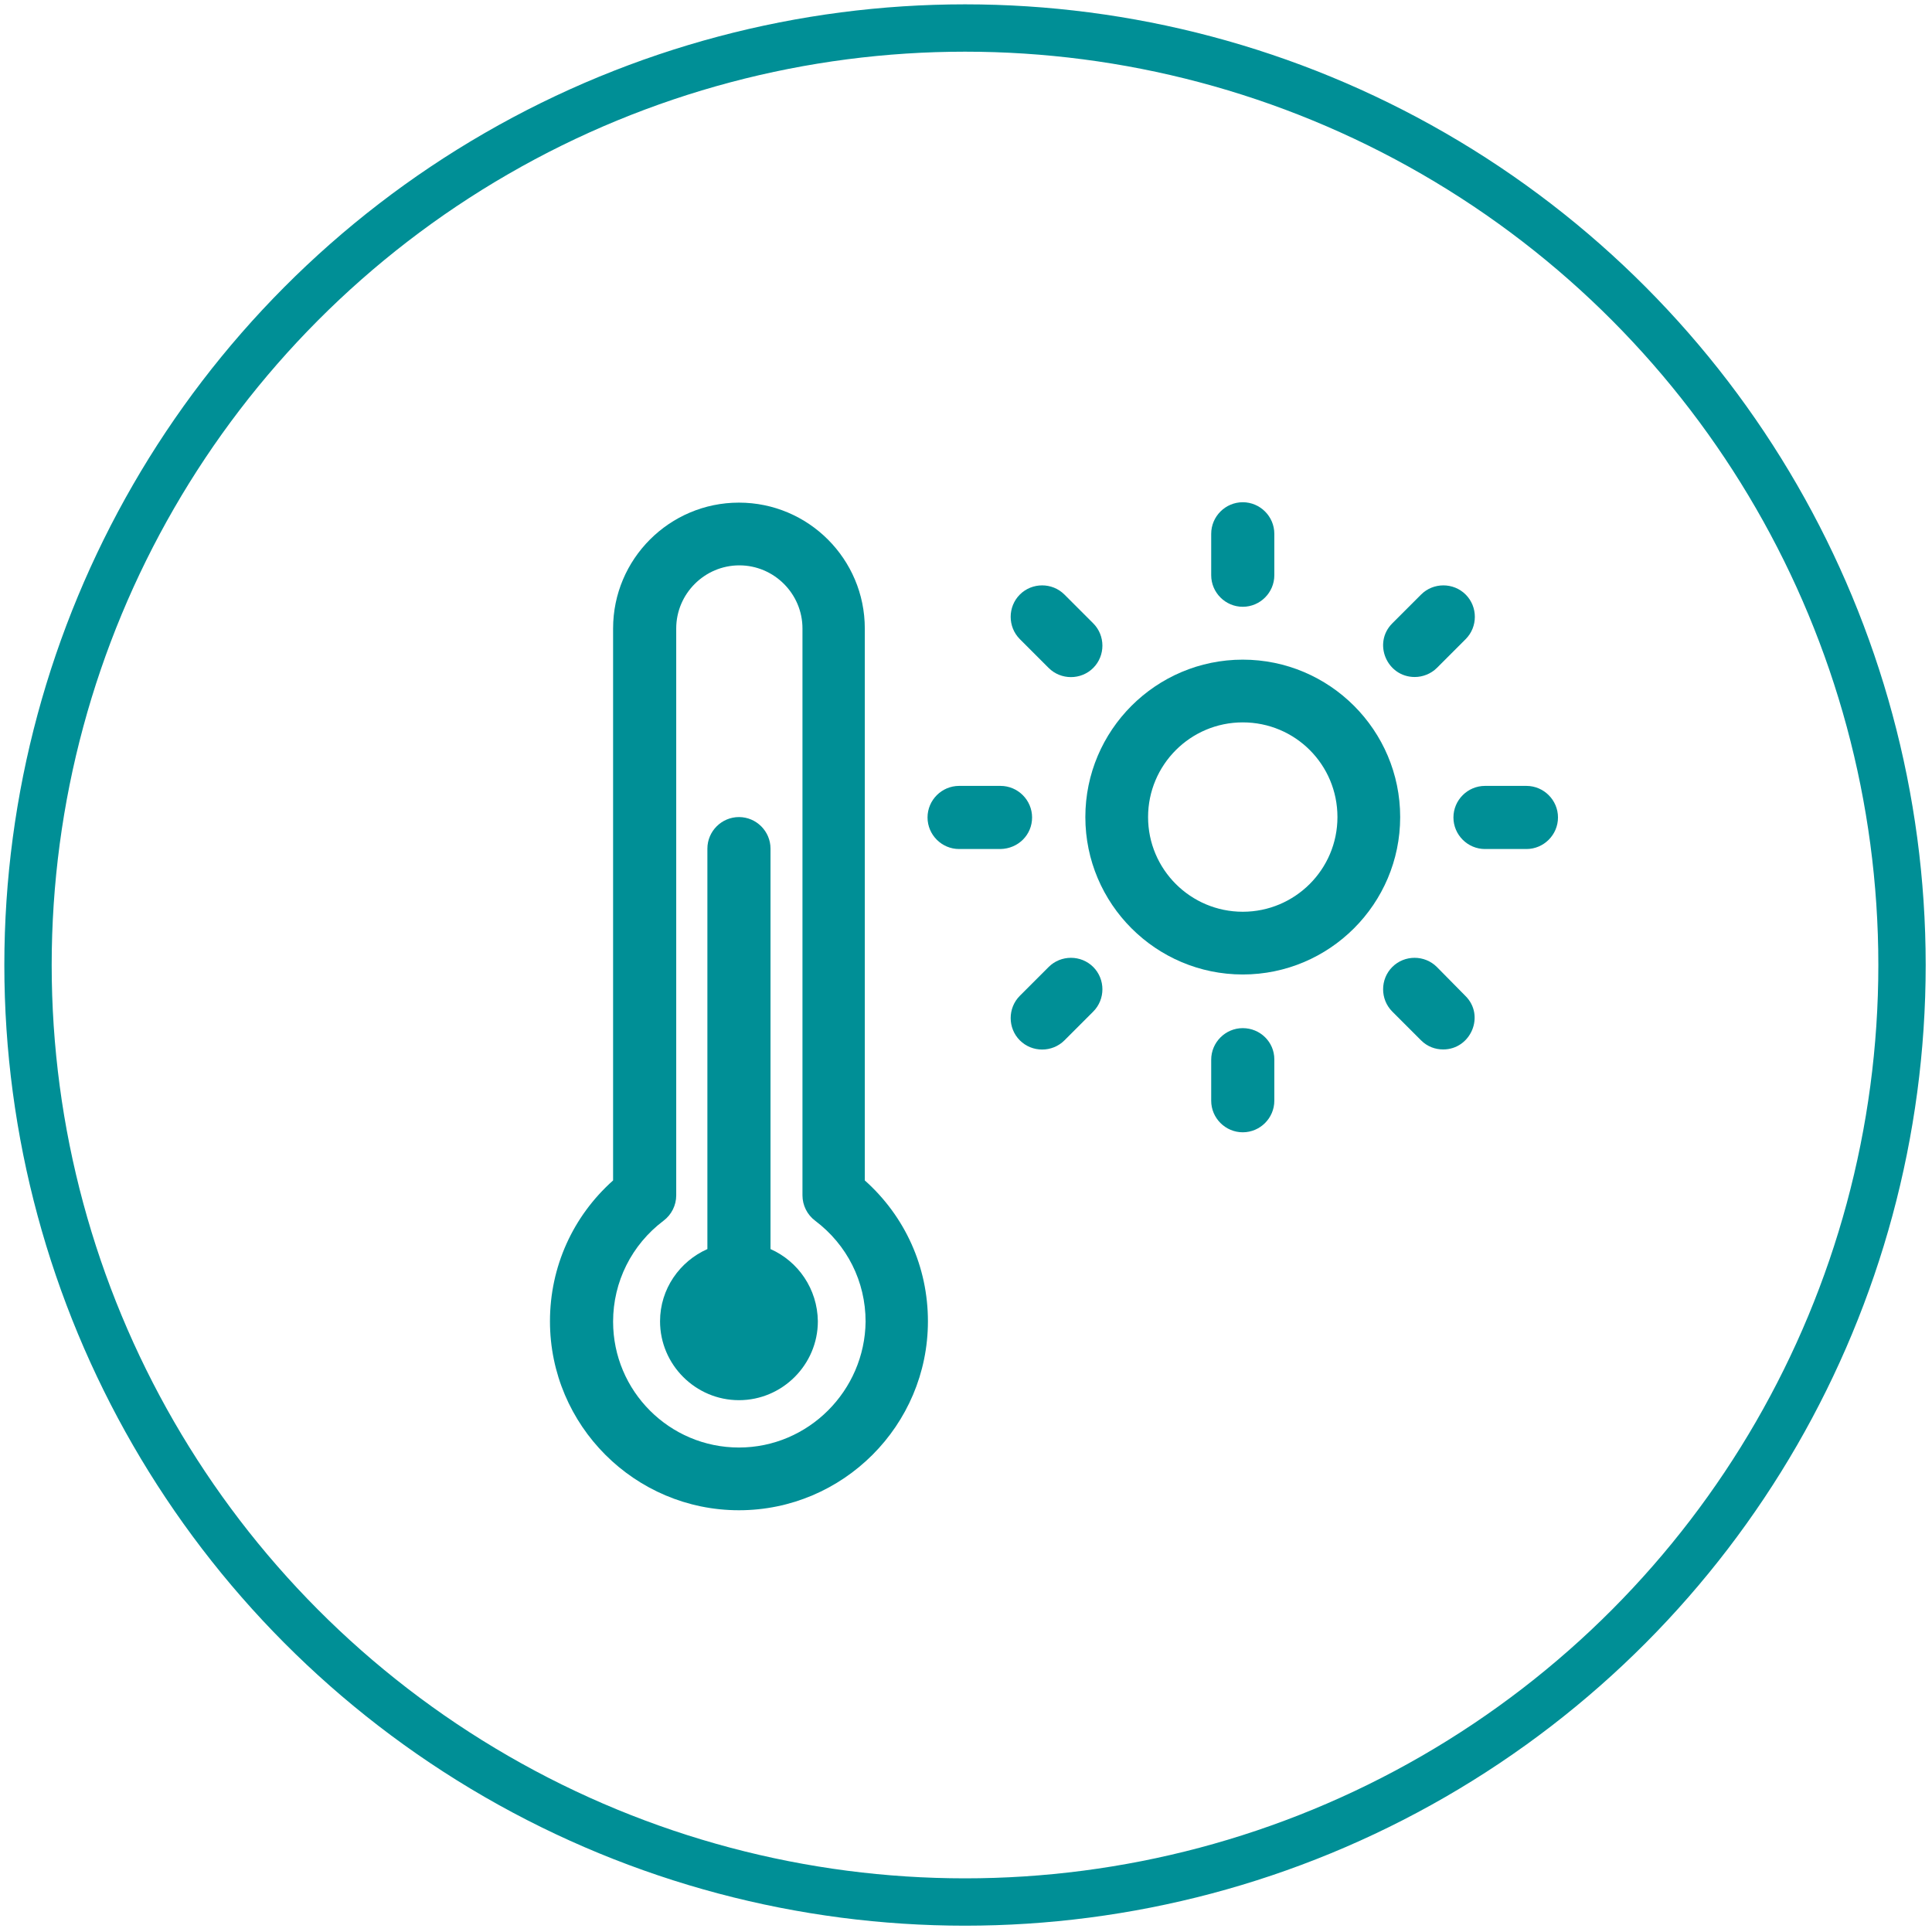 <?xml version="1.0" encoding="UTF-8"?> <!-- Generator: Adobe Illustrator 22.1.0, SVG Export Plug-In . SVG Version: 6.00 Build 0) --> <svg xmlns="http://www.w3.org/2000/svg" xmlns:xlink="http://www.w3.org/1999/xlink" id="Layer_1" x="0px" y="0px" viewBox="0 0 489.7 489.7" style="enable-background:new 0 0 489.7 489.7;" xml:space="preserve"> <style type="text/css"> .st0{fill:none;stroke:#008F96;stroke-width:12;stroke-miterlimit:10;} .st1{fill:#008F96;} </style> <circle class="st0" cx="244.6" cy="244.6" r="237.5"></circle> <g> <path class="st1" d="M195.3,316.6V215.1c0-4.4-3.6-8-8-8c-4.4,0-8,3.6-8,8v101.5c-7,3.1-12,10.1-12,18.3c0,11,9,20,20,20 c11,0,20-9,20-20C207.2,326.7,202.3,319.7,195.3,316.6z"></path> <path class="st1" d="M219.2,299.2V159.3c0-17.6-14.3-31.9-31.9-31.9s-31.9,14.3-31.9,31.9v139.9c-10.2,9.1-16,21.9-16,35.7 c0,26.4,21.5,47.9,47.9,47.9s47.9-21.5,47.9-47.9C235.2,321.1,229.4,308.3,219.2,299.2z M187.3,366.9c-17.6,0-31.9-14.3-31.9-31.9 c0-10.1,4.7-19.5,12.8-25.6c2-1.5,3.2-3.9,3.2-6.4V159.3c0-8.8,7.2-16,16-16s16,7.2,16,16V303c0,2.5,1.2,4.9,3.2,6.4 c8.1,6.1,12.8,15.4,12.8,25.6C219.2,352.5,204.9,366.9,187.3,366.9z"></path> <path class="st1" d="M315,167.2c-22,0-39.9,17.9-39.9,39.9s17.9,39.9,39.9,39.9c22,0,39.9-17.9,39.9-39.9S337,167.2,315,167.2z M315,231.1c-13.2,0-24-10.7-24-24c0-13.2,10.7-24,24-24s24,10.7,24,24C339,220.4,328.2,231.1,315,231.1z"></path> <path class="st1" d="M315,153.8c4.4,0,8-3.6,8-8v-10.5c0-4.4-3.6-8-8-8c-4.4,0-8,3.6-8,8v10.5C307,150.2,310.6,153.8,315,153.8z"></path> <path class="st1" d="M315,260.6c-4.4,0-8,3.6-8,8V279c0,4.4,3.6,8,8,8c4.4,0,8-3.6,8-8v-10.5C323,264.1,319.4,260.6,315,260.6z"></path> <path class="st1" d="M261.6,207.2c0-4.4-3.6-8-8-8h-10.5c-4.4,0-8,3.6-8,8c0,4.4,3.6,8,8,8h10.5 C258.1,215.1,261.6,211.6,261.6,207.2z"></path> <path class="st1" d="M386.9,199.2h-10.5c-4.4,0-8,3.6-8,8c0,4.4,3.6,8,8,8h10.5c4.4,0,8-3.6,8-8 C394.9,202.8,391.3,199.2,386.9,199.2z"></path> <path class="st1" d="M265.8,169.3c3.1,3.1,8.2,3.1,11.3,0c3.1-3.1,3.1-8.2,0-11.3l-7.3-7.3c-3.1-3.1-8.2-3.1-11.3,0 c-3.1,3.1-3.1,8.2,0,11.3L265.8,169.3z"></path> <path class="st1" d="M364.2,245.1c-3.1-3.1-8.2-3.1-11.3,0c-3.1,3.1-3.1,8.2,0,11.3l7.3,7.3c1.6,1.6,3.6,2.3,5.6,2.3 c7,0,10.7-8.6,5.6-13.6L364.2,245.1z"></path> <path class="st1" d="M265.8,245.1l-7.3,7.3c-3.1,3.1-3.1,8.2,0,11.3c3.1,3.1,8.2,3.1,11.3,0l7.3-7.3c3.1-3.1,3.1-8.2,0-11.3 C274,242,268.9,242,265.8,245.1L265.8,245.1z"></path> <path class="st1" d="M358.6,171.6c2,0,4.1-0.8,5.6-2.3l7.3-7.3c3.1-3.1,3.1-8.2,0-11.3c-3.1-3.1-8.2-3.1-11.3,0l-7.3,7.3 C347.9,163,351.5,171.6,358.6,171.6L358.6,171.6z"></path> </g> </svg> 
